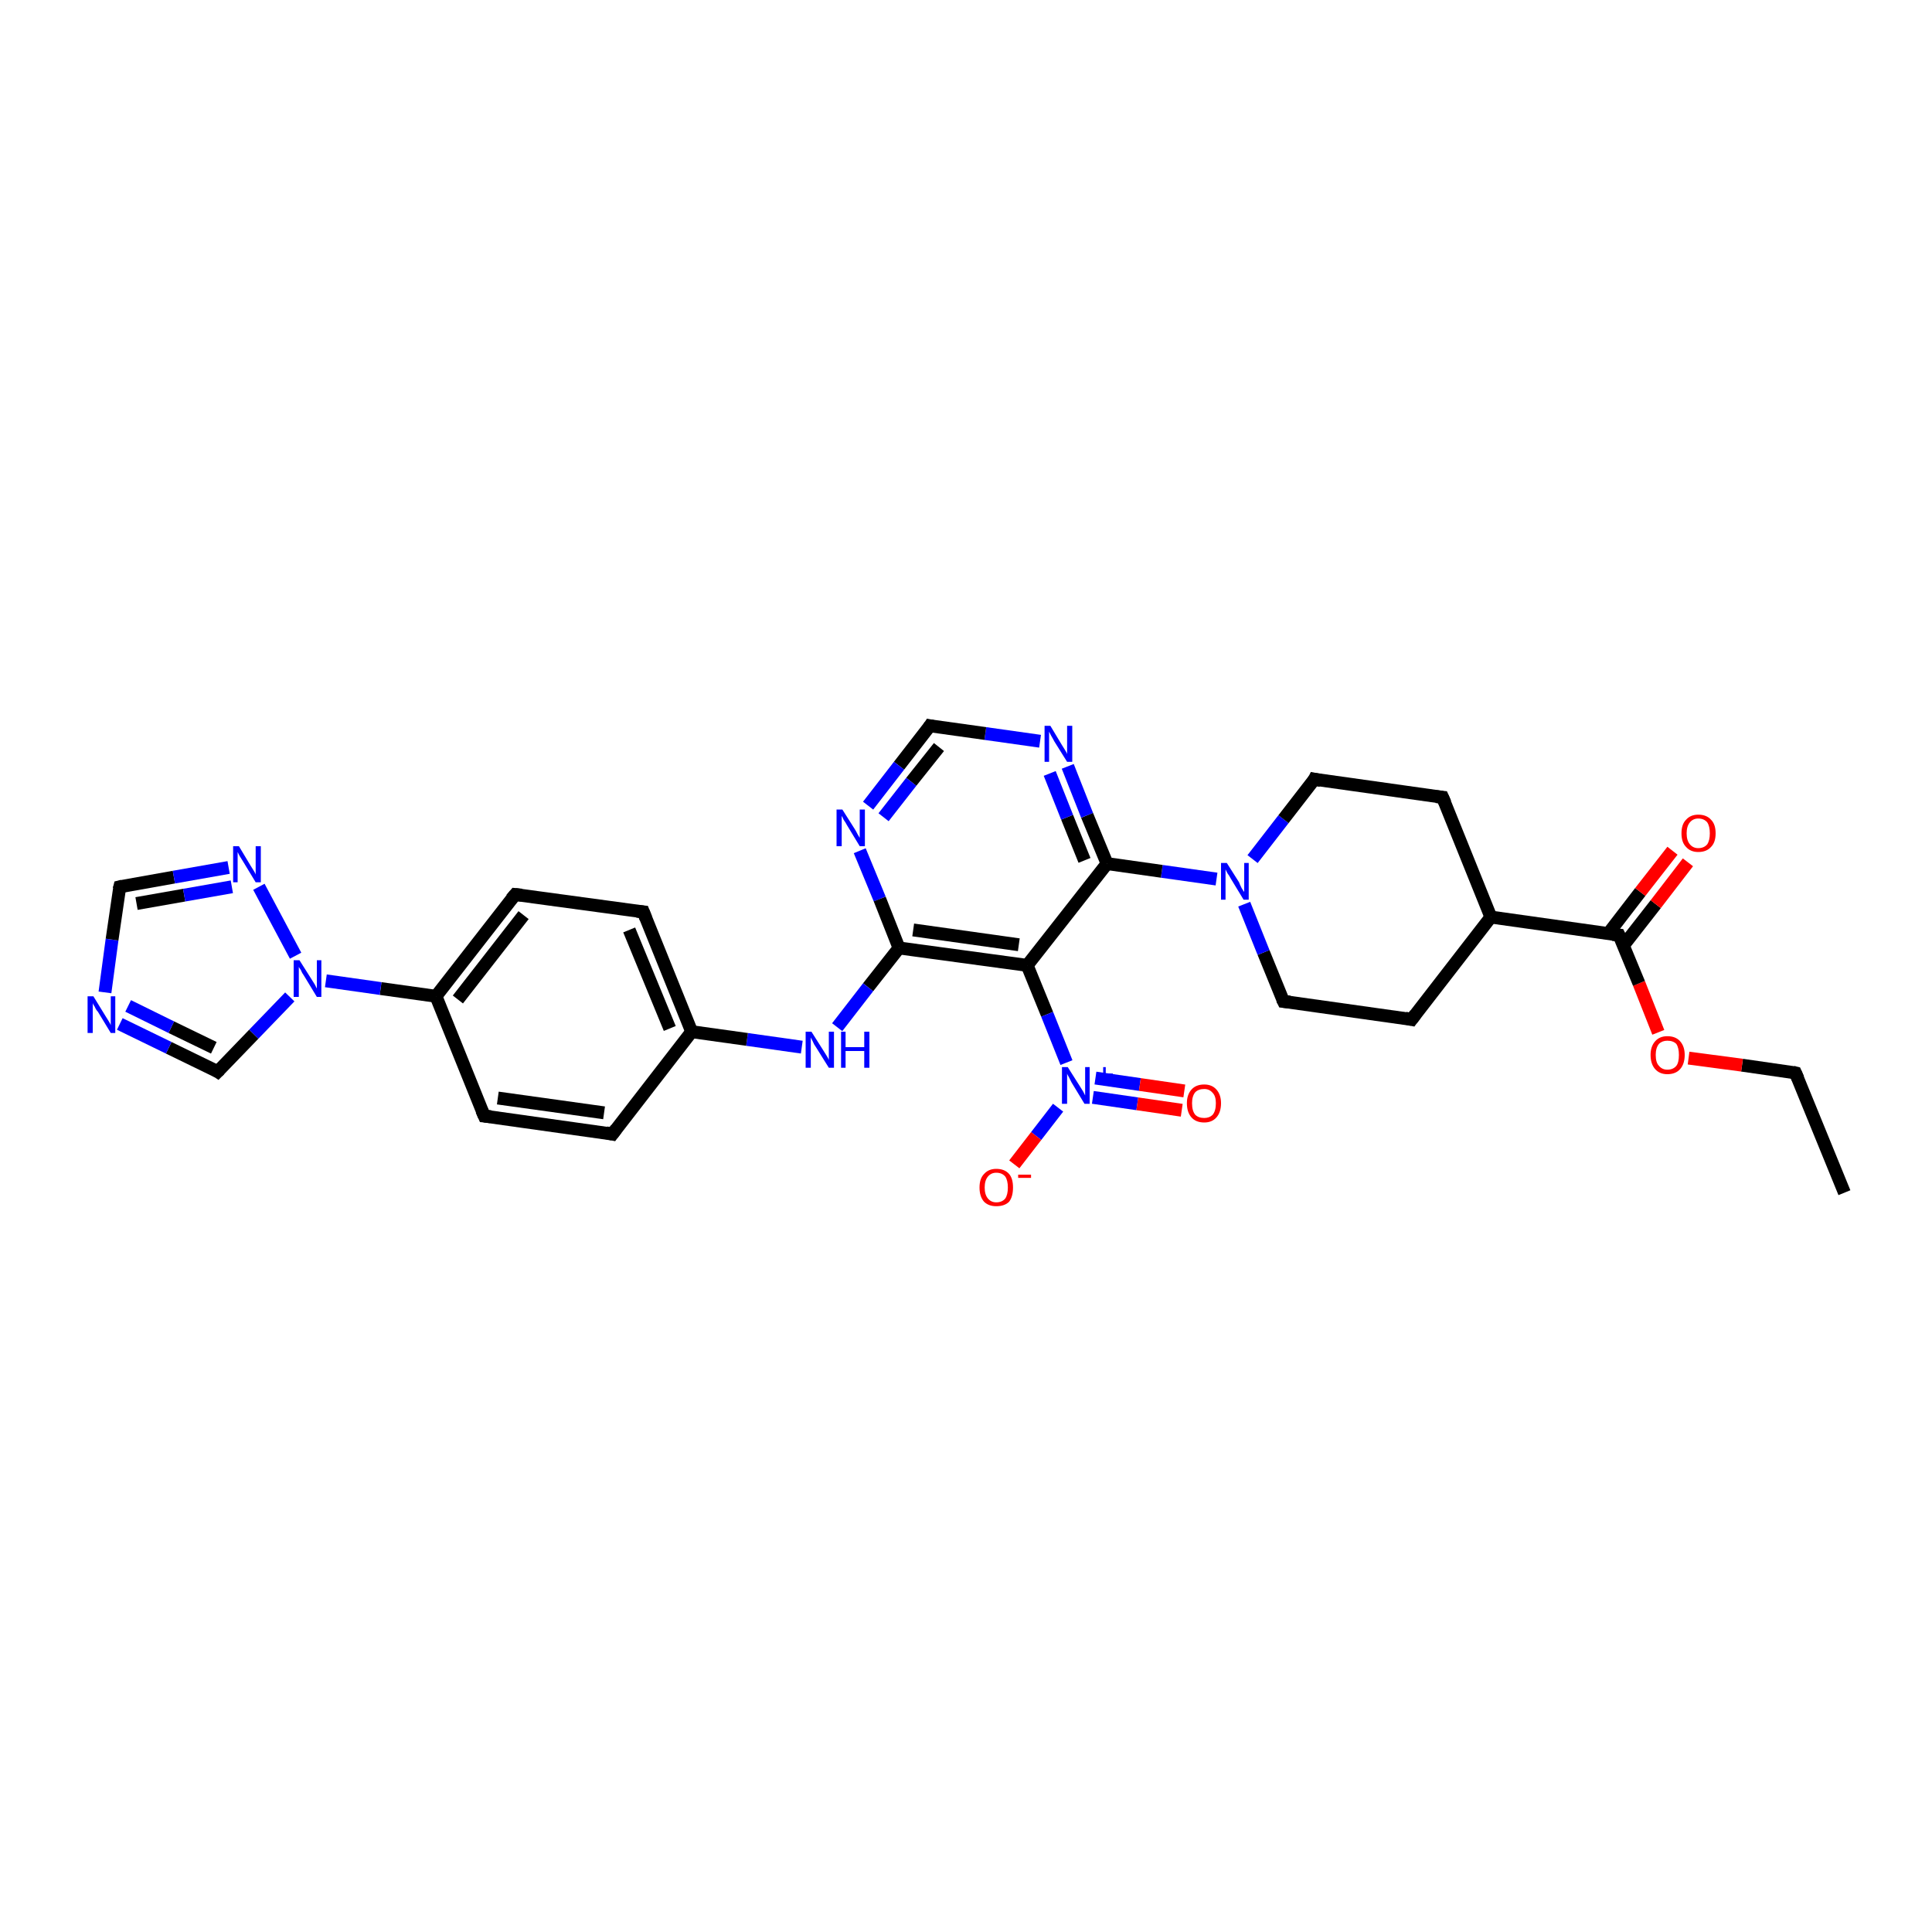 <?xml version='1.0' encoding='iso-8859-1'?>
<svg version='1.1' baseProfile='full'
              xmlns='http://www.w3.org/2000/svg'
                      xmlns:rdkit='http://www.rdkit.org/xml'
                      xmlns:xlink='http://www.w3.org/1999/xlink'
                  xml:space='preserve'
width='300px' height='300px' viewBox='0 0 300 300'>
<!-- END OF HEADER -->
<rect style='opacity:1.0;fill:#FFFFFF;stroke:none' width='300.0' height='300.0' x='0.0' y='0.0'> </rect>
<path class='bond-0 atom-0 atom-1' d='M 286.4,185.2 L 278.8,166.6' style='fill:none;fill-rule:evenodd;stroke:#000000;stroke-width:2.0px;stroke-linecap:butt;stroke-linejoin:miter;stroke-opacity:1' />
<path class='bond-1 atom-1 atom-2' d='M 278.8,166.6 L 270.5,165.4' style='fill:none;fill-rule:evenodd;stroke:#000000;stroke-width:2.0px;stroke-linecap:butt;stroke-linejoin:miter;stroke-opacity:1' />
<path class='bond-1 atom-1 atom-2' d='M 270.5,165.4 L 262.2,164.3' style='fill:none;fill-rule:evenodd;stroke:#FF0000;stroke-width:2.0px;stroke-linecap:butt;stroke-linejoin:miter;stroke-opacity:1' />
<path class='bond-2 atom-2 atom-3' d='M 257.5,160.3 L 254.5,152.7' style='fill:none;fill-rule:evenodd;stroke:#FF0000;stroke-width:2.0px;stroke-linecap:butt;stroke-linejoin:miter;stroke-opacity:1' />
<path class='bond-2 atom-2 atom-3' d='M 254.5,152.7 L 251.4,145.2' style='fill:none;fill-rule:evenodd;stroke:#000000;stroke-width:2.0px;stroke-linecap:butt;stroke-linejoin:miter;stroke-opacity:1' />
<path class='bond-3 atom-3 atom-4' d='M 252.1,146.8 L 257.1,140.4' style='fill:none;fill-rule:evenodd;stroke:#000000;stroke-width:2.0px;stroke-linecap:butt;stroke-linejoin:miter;stroke-opacity:1' />
<path class='bond-3 atom-3 atom-4' d='M 257.1,140.4 L 262.1,133.9' style='fill:none;fill-rule:evenodd;stroke:#FF0000;stroke-width:2.0px;stroke-linecap:butt;stroke-linejoin:miter;stroke-opacity:1' />
<path class='bond-3 atom-3 atom-4' d='M 249.7,145.0 L 254.7,138.5' style='fill:none;fill-rule:evenodd;stroke:#000000;stroke-width:2.0px;stroke-linecap:butt;stroke-linejoin:miter;stroke-opacity:1' />
<path class='bond-3 atom-3 atom-4' d='M 254.7,138.5 L 259.7,132.1' style='fill:none;fill-rule:evenodd;stroke:#FF0000;stroke-width:2.0px;stroke-linecap:butt;stroke-linejoin:miter;stroke-opacity:1' />
<path class='bond-4 atom-3 atom-5' d='M 251.4,145.2 L 231.5,142.4' style='fill:none;fill-rule:evenodd;stroke:#000000;stroke-width:2.0px;stroke-linecap:butt;stroke-linejoin:miter;stroke-opacity:1' />
<path class='bond-5 atom-5 atom-6' d='M 231.5,142.4 L 219.2,158.3' style='fill:none;fill-rule:evenodd;stroke:#000000;stroke-width:2.0px;stroke-linecap:butt;stroke-linejoin:miter;stroke-opacity:1' />
<path class='bond-6 atom-6 atom-7' d='M 219.2,158.3 L 199.3,155.5' style='fill:none;fill-rule:evenodd;stroke:#000000;stroke-width:2.0px;stroke-linecap:butt;stroke-linejoin:miter;stroke-opacity:1' />
<path class='bond-7 atom-7 atom-8' d='M 199.3,155.5 L 196.2,147.9' style='fill:none;fill-rule:evenodd;stroke:#000000;stroke-width:2.0px;stroke-linecap:butt;stroke-linejoin:miter;stroke-opacity:1' />
<path class='bond-7 atom-7 atom-8' d='M 196.2,147.9 L 193.2,140.4' style='fill:none;fill-rule:evenodd;stroke:#0000FF;stroke-width:2.0px;stroke-linecap:butt;stroke-linejoin:miter;stroke-opacity:1' />
<path class='bond-8 atom-8 atom-9' d='M 194.5,133.4 L 199.3,127.2' style='fill:none;fill-rule:evenodd;stroke:#0000FF;stroke-width:2.0px;stroke-linecap:butt;stroke-linejoin:miter;stroke-opacity:1' />
<path class='bond-8 atom-8 atom-9' d='M 199.3,127.2 L 204.1,121.0' style='fill:none;fill-rule:evenodd;stroke:#000000;stroke-width:2.0px;stroke-linecap:butt;stroke-linejoin:miter;stroke-opacity:1' />
<path class='bond-9 atom-9 atom-10' d='M 204.1,121.0 L 224.0,123.8' style='fill:none;fill-rule:evenodd;stroke:#000000;stroke-width:2.0px;stroke-linecap:butt;stroke-linejoin:miter;stroke-opacity:1' />
<path class='bond-10 atom-8 atom-11' d='M 188.9,136.5 L 180.4,135.3' style='fill:none;fill-rule:evenodd;stroke:#0000FF;stroke-width:2.0px;stroke-linecap:butt;stroke-linejoin:miter;stroke-opacity:1' />
<path class='bond-10 atom-8 atom-11' d='M 180.4,135.3 L 171.9,134.1' style='fill:none;fill-rule:evenodd;stroke:#000000;stroke-width:2.0px;stroke-linecap:butt;stroke-linejoin:miter;stroke-opacity:1' />
<path class='bond-11 atom-11 atom-12' d='M 171.9,134.1 L 168.8,126.6' style='fill:none;fill-rule:evenodd;stroke:#000000;stroke-width:2.0px;stroke-linecap:butt;stroke-linejoin:miter;stroke-opacity:1' />
<path class='bond-11 atom-11 atom-12' d='M 168.8,126.6 L 165.8,119.0' style='fill:none;fill-rule:evenodd;stroke:#0000FF;stroke-width:2.0px;stroke-linecap:butt;stroke-linejoin:miter;stroke-opacity:1' />
<path class='bond-11 atom-11 atom-12' d='M 168.4,133.6 L 165.7,126.9' style='fill:none;fill-rule:evenodd;stroke:#000000;stroke-width:2.0px;stroke-linecap:butt;stroke-linejoin:miter;stroke-opacity:1' />
<path class='bond-11 atom-11 atom-12' d='M 165.7,126.9 L 163.0,120.1' style='fill:none;fill-rule:evenodd;stroke:#0000FF;stroke-width:2.0px;stroke-linecap:butt;stroke-linejoin:miter;stroke-opacity:1' />
<path class='bond-12 atom-12 atom-13' d='M 161.5,115.1 L 153.0,113.9' style='fill:none;fill-rule:evenodd;stroke:#0000FF;stroke-width:2.0px;stroke-linecap:butt;stroke-linejoin:miter;stroke-opacity:1' />
<path class='bond-12 atom-12 atom-13' d='M 153.0,113.9 L 144.4,112.7' style='fill:none;fill-rule:evenodd;stroke:#000000;stroke-width:2.0px;stroke-linecap:butt;stroke-linejoin:miter;stroke-opacity:1' />
<path class='bond-13 atom-13 atom-14' d='M 144.4,112.7 L 139.6,118.9' style='fill:none;fill-rule:evenodd;stroke:#000000;stroke-width:2.0px;stroke-linecap:butt;stroke-linejoin:miter;stroke-opacity:1' />
<path class='bond-13 atom-13 atom-14' d='M 139.6,118.9 L 134.8,125.1' style='fill:none;fill-rule:evenodd;stroke:#0000FF;stroke-width:2.0px;stroke-linecap:butt;stroke-linejoin:miter;stroke-opacity:1' />
<path class='bond-13 atom-13 atom-14' d='M 145.8,116.0 L 141.5,121.4' style='fill:none;fill-rule:evenodd;stroke:#000000;stroke-width:2.0px;stroke-linecap:butt;stroke-linejoin:miter;stroke-opacity:1' />
<path class='bond-13 atom-13 atom-14' d='M 141.5,121.4 L 137.2,126.9' style='fill:none;fill-rule:evenodd;stroke:#0000FF;stroke-width:2.0px;stroke-linecap:butt;stroke-linejoin:miter;stroke-opacity:1' />
<path class='bond-14 atom-14 atom-15' d='M 133.5,132.1 L 136.6,139.6' style='fill:none;fill-rule:evenodd;stroke:#0000FF;stroke-width:2.0px;stroke-linecap:butt;stroke-linejoin:miter;stroke-opacity:1' />
<path class='bond-14 atom-14 atom-15' d='M 136.6,139.6 L 139.6,147.2' style='fill:none;fill-rule:evenodd;stroke:#000000;stroke-width:2.0px;stroke-linecap:butt;stroke-linejoin:miter;stroke-opacity:1' />
<path class='bond-15 atom-15 atom-16' d='M 139.6,147.2 L 134.8,153.3' style='fill:none;fill-rule:evenodd;stroke:#000000;stroke-width:2.0px;stroke-linecap:butt;stroke-linejoin:miter;stroke-opacity:1' />
<path class='bond-15 atom-15 atom-16' d='M 134.8,153.3 L 130.0,159.5' style='fill:none;fill-rule:evenodd;stroke:#0000FF;stroke-width:2.0px;stroke-linecap:butt;stroke-linejoin:miter;stroke-opacity:1' />
<path class='bond-16 atom-16 atom-17' d='M 124.5,162.6 L 116.0,161.4' style='fill:none;fill-rule:evenodd;stroke:#0000FF;stroke-width:2.0px;stroke-linecap:butt;stroke-linejoin:miter;stroke-opacity:1' />
<path class='bond-16 atom-16 atom-17' d='M 116.0,161.4 L 107.4,160.2' style='fill:none;fill-rule:evenodd;stroke:#000000;stroke-width:2.0px;stroke-linecap:butt;stroke-linejoin:miter;stroke-opacity:1' />
<path class='bond-17 atom-17 atom-18' d='M 107.4,160.2 L 99.9,141.6' style='fill:none;fill-rule:evenodd;stroke:#000000;stroke-width:2.0px;stroke-linecap:butt;stroke-linejoin:miter;stroke-opacity:1' />
<path class='bond-17 atom-17 atom-18' d='M 104.0,159.7 L 97.7,144.4' style='fill:none;fill-rule:evenodd;stroke:#000000;stroke-width:2.0px;stroke-linecap:butt;stroke-linejoin:miter;stroke-opacity:1' />
<path class='bond-18 atom-18 atom-19' d='M 99.9,141.6 L 80.0,138.9' style='fill:none;fill-rule:evenodd;stroke:#000000;stroke-width:2.0px;stroke-linecap:butt;stroke-linejoin:miter;stroke-opacity:1' />
<path class='bond-19 atom-19 atom-20' d='M 80.0,138.9 L 67.7,154.7' style='fill:none;fill-rule:evenodd;stroke:#000000;stroke-width:2.0px;stroke-linecap:butt;stroke-linejoin:miter;stroke-opacity:1' />
<path class='bond-19 atom-19 atom-20' d='M 81.3,142.1 L 71.1,155.2' style='fill:none;fill-rule:evenodd;stroke:#000000;stroke-width:2.0px;stroke-linecap:butt;stroke-linejoin:miter;stroke-opacity:1' />
<path class='bond-20 atom-20 atom-21' d='M 67.7,154.7 L 75.2,173.3' style='fill:none;fill-rule:evenodd;stroke:#000000;stroke-width:2.0px;stroke-linecap:butt;stroke-linejoin:miter;stroke-opacity:1' />
<path class='bond-21 atom-21 atom-22' d='M 75.2,173.3 L 95.1,176.1' style='fill:none;fill-rule:evenodd;stroke:#000000;stroke-width:2.0px;stroke-linecap:butt;stroke-linejoin:miter;stroke-opacity:1' />
<path class='bond-21 atom-21 atom-22' d='M 77.3,170.5 L 93.8,172.8' style='fill:none;fill-rule:evenodd;stroke:#000000;stroke-width:2.0px;stroke-linecap:butt;stroke-linejoin:miter;stroke-opacity:1' />
<path class='bond-22 atom-20 atom-23' d='M 67.7,154.7 L 59.1,153.5' style='fill:none;fill-rule:evenodd;stroke:#000000;stroke-width:2.0px;stroke-linecap:butt;stroke-linejoin:miter;stroke-opacity:1' />
<path class='bond-22 atom-20 atom-23' d='M 59.1,153.5 L 50.6,152.3' style='fill:none;fill-rule:evenodd;stroke:#0000FF;stroke-width:2.0px;stroke-linecap:butt;stroke-linejoin:miter;stroke-opacity:1' />
<path class='bond-23 atom-23 atom-24' d='M 45.0,154.8 L 39.4,160.6' style='fill:none;fill-rule:evenodd;stroke:#0000FF;stroke-width:2.0px;stroke-linecap:butt;stroke-linejoin:miter;stroke-opacity:1' />
<path class='bond-23 atom-23 atom-24' d='M 39.4,160.6 L 33.8,166.4' style='fill:none;fill-rule:evenodd;stroke:#000000;stroke-width:2.0px;stroke-linecap:butt;stroke-linejoin:miter;stroke-opacity:1' />
<path class='bond-24 atom-24 atom-25' d='M 33.8,166.4 L 26.2,162.7' style='fill:none;fill-rule:evenodd;stroke:#000000;stroke-width:2.0px;stroke-linecap:butt;stroke-linejoin:miter;stroke-opacity:1' />
<path class='bond-24 atom-24 atom-25' d='M 26.2,162.7 L 18.6,159.0' style='fill:none;fill-rule:evenodd;stroke:#0000FF;stroke-width:2.0px;stroke-linecap:butt;stroke-linejoin:miter;stroke-opacity:1' />
<path class='bond-24 atom-24 atom-25' d='M 33.2,162.7 L 26.6,159.5' style='fill:none;fill-rule:evenodd;stroke:#000000;stroke-width:2.0px;stroke-linecap:butt;stroke-linejoin:miter;stroke-opacity:1' />
<path class='bond-24 atom-24 atom-25' d='M 26.6,159.5 L 19.9,156.2' style='fill:none;fill-rule:evenodd;stroke:#0000FF;stroke-width:2.0px;stroke-linecap:butt;stroke-linejoin:miter;stroke-opacity:1' />
<path class='bond-25 atom-25 atom-26' d='M 16.3,154.1 L 17.4,145.9' style='fill:none;fill-rule:evenodd;stroke:#0000FF;stroke-width:2.0px;stroke-linecap:butt;stroke-linejoin:miter;stroke-opacity:1' />
<path class='bond-25 atom-25 atom-26' d='M 17.4,145.9 L 18.6,137.7' style='fill:none;fill-rule:evenodd;stroke:#000000;stroke-width:2.0px;stroke-linecap:butt;stroke-linejoin:miter;stroke-opacity:1' />
<path class='bond-26 atom-26 atom-27' d='M 18.6,137.7 L 27.0,136.2' style='fill:none;fill-rule:evenodd;stroke:#000000;stroke-width:2.0px;stroke-linecap:butt;stroke-linejoin:miter;stroke-opacity:1' />
<path class='bond-26 atom-26 atom-27' d='M 27.0,136.2 L 35.5,134.7' style='fill:none;fill-rule:evenodd;stroke:#0000FF;stroke-width:2.0px;stroke-linecap:butt;stroke-linejoin:miter;stroke-opacity:1' />
<path class='bond-26 atom-26 atom-27' d='M 21.2,140.3 L 28.6,139.0' style='fill:none;fill-rule:evenodd;stroke:#000000;stroke-width:2.0px;stroke-linecap:butt;stroke-linejoin:miter;stroke-opacity:1' />
<path class='bond-26 atom-26 atom-27' d='M 28.6,139.0 L 36.0,137.7' style='fill:none;fill-rule:evenodd;stroke:#0000FF;stroke-width:2.0px;stroke-linecap:butt;stroke-linejoin:miter;stroke-opacity:1' />
<path class='bond-27 atom-15 atom-28' d='M 139.6,147.2 L 159.5,149.9' style='fill:none;fill-rule:evenodd;stroke:#000000;stroke-width:2.0px;stroke-linecap:butt;stroke-linejoin:miter;stroke-opacity:1' />
<path class='bond-27 atom-15 atom-28' d='M 141.8,144.4 L 158.2,146.7' style='fill:none;fill-rule:evenodd;stroke:#000000;stroke-width:2.0px;stroke-linecap:butt;stroke-linejoin:miter;stroke-opacity:1' />
<path class='bond-28 atom-28 atom-29' d='M 159.5,149.9 L 162.6,157.5' style='fill:none;fill-rule:evenodd;stroke:#000000;stroke-width:2.0px;stroke-linecap:butt;stroke-linejoin:miter;stroke-opacity:1' />
<path class='bond-28 atom-28 atom-29' d='M 162.6,157.5 L 165.6,165.0' style='fill:none;fill-rule:evenodd;stroke:#0000FF;stroke-width:2.0px;stroke-linecap:butt;stroke-linejoin:miter;stroke-opacity:1' />
<path class='bond-29 atom-29 atom-30' d='M 164.3,172.0 L 160.9,176.4' style='fill:none;fill-rule:evenodd;stroke:#0000FF;stroke-width:2.0px;stroke-linecap:butt;stroke-linejoin:miter;stroke-opacity:1' />
<path class='bond-29 atom-29 atom-30' d='M 160.9,176.4 L 157.5,180.8' style='fill:none;fill-rule:evenodd;stroke:#FF0000;stroke-width:2.0px;stroke-linecap:butt;stroke-linejoin:miter;stroke-opacity:1' />
<path class='bond-30 atom-29 atom-31' d='M 169.7,170.4 L 176.6,171.4' style='fill:none;fill-rule:evenodd;stroke:#0000FF;stroke-width:2.0px;stroke-linecap:butt;stroke-linejoin:miter;stroke-opacity:1' />
<path class='bond-30 atom-29 atom-31' d='M 176.6,171.4 L 183.5,172.4' style='fill:none;fill-rule:evenodd;stroke:#FF0000;stroke-width:2.0px;stroke-linecap:butt;stroke-linejoin:miter;stroke-opacity:1' />
<path class='bond-30 atom-29 atom-31' d='M 170.1,167.4 L 177.0,168.4' style='fill:none;fill-rule:evenodd;stroke:#0000FF;stroke-width:2.0px;stroke-linecap:butt;stroke-linejoin:miter;stroke-opacity:1' />
<path class='bond-30 atom-29 atom-31' d='M 177.0,168.4 L 183.9,169.4' style='fill:none;fill-rule:evenodd;stroke:#FF0000;stroke-width:2.0px;stroke-linecap:butt;stroke-linejoin:miter;stroke-opacity:1' />
<path class='bond-31 atom-10 atom-5' d='M 224.0,123.8 L 231.5,142.4' style='fill:none;fill-rule:evenodd;stroke:#000000;stroke-width:2.0px;stroke-linecap:butt;stroke-linejoin:miter;stroke-opacity:1' />
<path class='bond-32 atom-28 atom-11' d='M 159.5,149.9 L 171.9,134.1' style='fill:none;fill-rule:evenodd;stroke:#000000;stroke-width:2.0px;stroke-linecap:butt;stroke-linejoin:miter;stroke-opacity:1' />
<path class='bond-33 atom-22 atom-17' d='M 95.1,176.1 L 107.4,160.2' style='fill:none;fill-rule:evenodd;stroke:#000000;stroke-width:2.0px;stroke-linecap:butt;stroke-linejoin:miter;stroke-opacity:1' />
<path class='bond-34 atom-27 atom-23' d='M 40.2,137.7 L 45.9,148.4' style='fill:none;fill-rule:evenodd;stroke:#0000FF;stroke-width:2.0px;stroke-linecap:butt;stroke-linejoin:miter;stroke-opacity:1' />
<path d='M 279.2,167.5 L 278.8,166.6 L 278.4,166.5' style='fill:none;stroke:#000000;stroke-width:2.0px;stroke-linecap:butt;stroke-linejoin:miter;stroke-opacity:1;' />
<path d='M 251.6,145.6 L 251.4,145.2 L 250.4,145.1' style='fill:none;stroke:#000000;stroke-width:2.0px;stroke-linecap:butt;stroke-linejoin:miter;stroke-opacity:1;' />
<path d='M 219.8,157.5 L 219.2,158.3 L 218.2,158.1' style='fill:none;stroke:#000000;stroke-width:2.0px;stroke-linecap:butt;stroke-linejoin:miter;stroke-opacity:1;' />
<path d='M 200.3,155.6 L 199.3,155.5 L 199.1,155.1' style='fill:none;stroke:#000000;stroke-width:2.0px;stroke-linecap:butt;stroke-linejoin:miter;stroke-opacity:1;' />
<path d='M 203.9,121.4 L 204.1,121.0 L 205.1,121.2' style='fill:none;stroke:#000000;stroke-width:2.0px;stroke-linecap:butt;stroke-linejoin:miter;stroke-opacity:1;' />
<path d='M 223.0,123.7 L 224.0,123.8 L 224.4,124.7' style='fill:none;stroke:#000000;stroke-width:2.0px;stroke-linecap:butt;stroke-linejoin:miter;stroke-opacity:1;' />
<path d='M 144.9,112.8 L 144.4,112.7 L 144.2,113.0' style='fill:none;stroke:#000000;stroke-width:2.0px;stroke-linecap:butt;stroke-linejoin:miter;stroke-opacity:1;' />
<path d='M 100.3,142.6 L 99.9,141.6 L 98.9,141.5' style='fill:none;stroke:#000000;stroke-width:2.0px;stroke-linecap:butt;stroke-linejoin:miter;stroke-opacity:1;' />
<path d='M 81.0,139.0 L 80.0,138.9 L 79.4,139.6' style='fill:none;stroke:#000000;stroke-width:2.0px;stroke-linecap:butt;stroke-linejoin:miter;stroke-opacity:1;' />
<path d='M 74.8,172.4 L 75.2,173.3 L 76.2,173.4' style='fill:none;stroke:#000000;stroke-width:2.0px;stroke-linecap:butt;stroke-linejoin:miter;stroke-opacity:1;' />
<path d='M 94.1,175.9 L 95.1,176.1 L 95.7,175.3' style='fill:none;stroke:#000000;stroke-width:2.0px;stroke-linecap:butt;stroke-linejoin:miter;stroke-opacity:1;' />
<path d='M 34.1,166.1 L 33.8,166.4 L 33.5,166.2' style='fill:none;stroke:#000000;stroke-width:2.0px;stroke-linecap:butt;stroke-linejoin:miter;stroke-opacity:1;' />
<path d='M 18.5,138.1 L 18.6,137.7 L 19.0,137.6' style='fill:none;stroke:#000000;stroke-width:2.0px;stroke-linecap:butt;stroke-linejoin:miter;stroke-opacity:1;' />
<path class='atom-2' d='M 256.3 163.8
Q 256.3 162.5, 257.0 161.7
Q 257.7 160.9, 258.9 160.9
Q 260.2 160.9, 260.9 161.7
Q 261.6 162.5, 261.6 163.8
Q 261.6 165.2, 260.9 166.0
Q 260.2 166.8, 258.9 166.8
Q 257.7 166.8, 257.0 166.0
Q 256.3 165.2, 256.3 163.8
M 258.9 166.1
Q 259.8 166.1, 260.3 165.5
Q 260.7 165.0, 260.7 163.8
Q 260.7 162.7, 260.3 162.1
Q 259.8 161.6, 258.9 161.6
Q 258.1 161.6, 257.6 162.1
Q 257.1 162.7, 257.1 163.8
Q 257.1 165.0, 257.6 165.5
Q 258.1 166.1, 258.9 166.1
' fill='#FF0000'/>
<path class='atom-4' d='M 261.1 129.4
Q 261.1 128.0, 261.8 127.3
Q 262.5 126.5, 263.7 126.5
Q 265.0 126.5, 265.7 127.3
Q 266.4 128.0, 266.4 129.4
Q 266.4 130.8, 265.7 131.5
Q 265.0 132.3, 263.7 132.3
Q 262.5 132.3, 261.8 131.5
Q 261.1 130.8, 261.1 129.4
M 263.7 131.7
Q 264.6 131.7, 265.1 131.1
Q 265.5 130.5, 265.5 129.4
Q 265.5 128.3, 265.1 127.7
Q 264.6 127.1, 263.7 127.1
Q 262.9 127.1, 262.4 127.7
Q 261.9 128.3, 261.9 129.4
Q 261.9 130.5, 262.4 131.1
Q 262.9 131.7, 263.7 131.7
' fill='#FF0000'/>
<path class='atom-8' d='M 190.5 134.0
L 192.4 137.0
Q 192.5 137.3, 192.8 137.9
Q 193.1 138.4, 193.2 138.5
L 193.2 134.0
L 193.9 134.0
L 193.9 139.7
L 193.1 139.7
L 191.1 136.4
Q 190.9 136.0, 190.6 135.6
Q 190.4 135.2, 190.3 135.0
L 190.3 139.7
L 189.6 139.7
L 189.6 134.0
L 190.5 134.0
' fill='#0000FF'/>
<path class='atom-12' d='M 163.1 112.7
L 164.9 115.7
Q 165.1 116.0, 165.4 116.5
Q 165.7 117.0, 165.7 117.1
L 165.7 112.7
L 166.5 112.7
L 166.5 118.3
L 165.7 118.3
L 163.7 115.1
Q 163.5 114.7, 163.2 114.2
Q 163.0 113.8, 162.9 113.6
L 162.9 118.3
L 162.2 118.3
L 162.2 112.7
L 163.1 112.7
' fill='#0000FF'/>
<path class='atom-14' d='M 130.8 125.7
L 132.7 128.7
Q 132.9 129.0, 133.2 129.6
Q 133.5 130.1, 133.5 130.1
L 133.5 125.7
L 134.3 125.7
L 134.3 131.4
L 133.5 131.4
L 131.5 128.1
Q 131.3 127.7, 131.0 127.3
Q 130.8 126.8, 130.7 126.7
L 130.7 131.4
L 129.9 131.4
L 129.9 125.7
L 130.8 125.7
' fill='#0000FF'/>
<path class='atom-16' d='M 126.0 160.2
L 127.9 163.2
Q 128.1 163.5, 128.4 164.0
Q 128.7 164.5, 128.7 164.6
L 128.7 160.2
L 129.5 160.2
L 129.5 165.8
L 128.7 165.8
L 126.7 162.6
Q 126.4 162.2, 126.2 161.7
Q 126.0 161.3, 125.9 161.1
L 125.9 165.8
L 125.1 165.8
L 125.1 160.2
L 126.0 160.2
' fill='#0000FF'/>
<path class='atom-16' d='M 130.6 160.2
L 131.3 160.2
L 131.3 162.6
L 134.2 162.6
L 134.2 160.2
L 135.0 160.2
L 135.0 165.8
L 134.2 165.8
L 134.2 163.2
L 131.3 163.2
L 131.3 165.8
L 130.6 165.8
L 130.6 160.2
' fill='#0000FF'/>
<path class='atom-23' d='M 46.5 149.1
L 48.4 152.1
Q 48.6 152.4, 48.9 152.9
Q 49.2 153.5, 49.2 153.5
L 49.2 149.1
L 49.9 149.1
L 49.9 154.8
L 49.2 154.8
L 47.2 151.5
Q 46.9 151.1, 46.7 150.6
Q 46.4 150.2, 46.4 150.1
L 46.4 154.8
L 45.6 154.8
L 45.6 149.1
L 46.5 149.1
' fill='#0000FF'/>
<path class='atom-25' d='M 14.5 154.7
L 16.4 157.8
Q 16.6 158.1, 16.9 158.6
Q 17.2 159.1, 17.2 159.2
L 17.2 154.7
L 17.9 154.7
L 17.9 160.4
L 17.2 160.4
L 15.2 157.1
Q 14.9 156.8, 14.7 156.3
Q 14.4 155.9, 14.4 155.7
L 14.4 160.4
L 13.6 160.4
L 13.6 154.7
L 14.5 154.7
' fill='#0000FF'/>
<path class='atom-27' d='M 37.1 131.4
L 38.9 134.4
Q 39.1 134.7, 39.4 135.2
Q 39.7 135.7, 39.7 135.8
L 39.7 131.4
L 40.5 131.4
L 40.5 137.0
L 39.7 137.0
L 37.7 133.7
Q 37.5 133.4, 37.2 132.9
Q 37.0 132.5, 36.9 132.3
L 36.9 137.0
L 36.2 137.0
L 36.2 131.4
L 37.1 131.4
' fill='#0000FF'/>
<path class='atom-29' d='M 165.8 165.7
L 167.7 168.7
Q 167.9 169.0, 168.2 169.5
Q 168.5 170.1, 168.5 170.1
L 168.5 165.7
L 169.2 165.7
L 169.2 171.4
L 168.4 171.4
L 166.4 168.1
Q 166.2 167.7, 166.0 167.3
Q 165.7 166.8, 165.7 166.7
L 165.7 171.4
L 164.9 171.4
L 164.9 165.7
L 165.8 165.7
' fill='#0000FF'/>
<path class='atom-29' d='M 170.3 166.7
L 171.3 166.7
L 171.3 165.7
L 171.7 165.7
L 171.7 166.7
L 172.8 166.7
L 172.8 167.1
L 171.7 167.1
L 171.7 168.2
L 171.3 168.2
L 171.3 167.1
L 170.3 167.1
L 170.3 166.7
' fill='#0000FF'/>
<path class='atom-30' d='M 152.1 184.4
Q 152.1 183.0, 152.8 182.3
Q 153.5 181.5, 154.7 181.5
Q 156.0 181.5, 156.7 182.3
Q 157.3 183.0, 157.3 184.4
Q 157.3 185.8, 156.7 186.6
Q 156.0 187.3, 154.7 187.3
Q 153.5 187.3, 152.8 186.6
Q 152.1 185.8, 152.1 184.4
M 154.7 186.7
Q 155.6 186.7, 156.1 186.1
Q 156.5 185.5, 156.5 184.4
Q 156.5 183.3, 156.1 182.7
Q 155.6 182.1, 154.7 182.1
Q 153.9 182.1, 153.4 182.7
Q 152.9 183.3, 152.9 184.4
Q 152.9 185.5, 153.4 186.1
Q 153.9 186.7, 154.7 186.7
' fill='#FF0000'/>
<path class='atom-30' d='M 158.1 182.4
L 160.1 182.4
L 160.1 182.9
L 158.1 182.9
L 158.1 182.4
' fill='#FF0000'/>
<path class='atom-31' d='M 184.3 171.3
Q 184.3 170.0, 185.0 169.2
Q 185.7 168.4, 187.0 168.4
Q 188.2 168.4, 188.9 169.2
Q 189.6 170.0, 189.6 171.3
Q 189.6 172.7, 188.9 173.5
Q 188.2 174.3, 187.0 174.3
Q 185.7 174.3, 185.0 173.5
Q 184.3 172.7, 184.3 171.3
M 187.0 173.6
Q 187.8 173.6, 188.3 173.1
Q 188.8 172.5, 188.8 171.3
Q 188.8 170.2, 188.3 169.7
Q 187.8 169.1, 187.0 169.1
Q 186.1 169.1, 185.6 169.6
Q 185.1 170.2, 185.1 171.3
Q 185.1 172.5, 185.6 173.1
Q 186.1 173.6, 187.0 173.6
' fill='#FF0000'/>
</svg>
